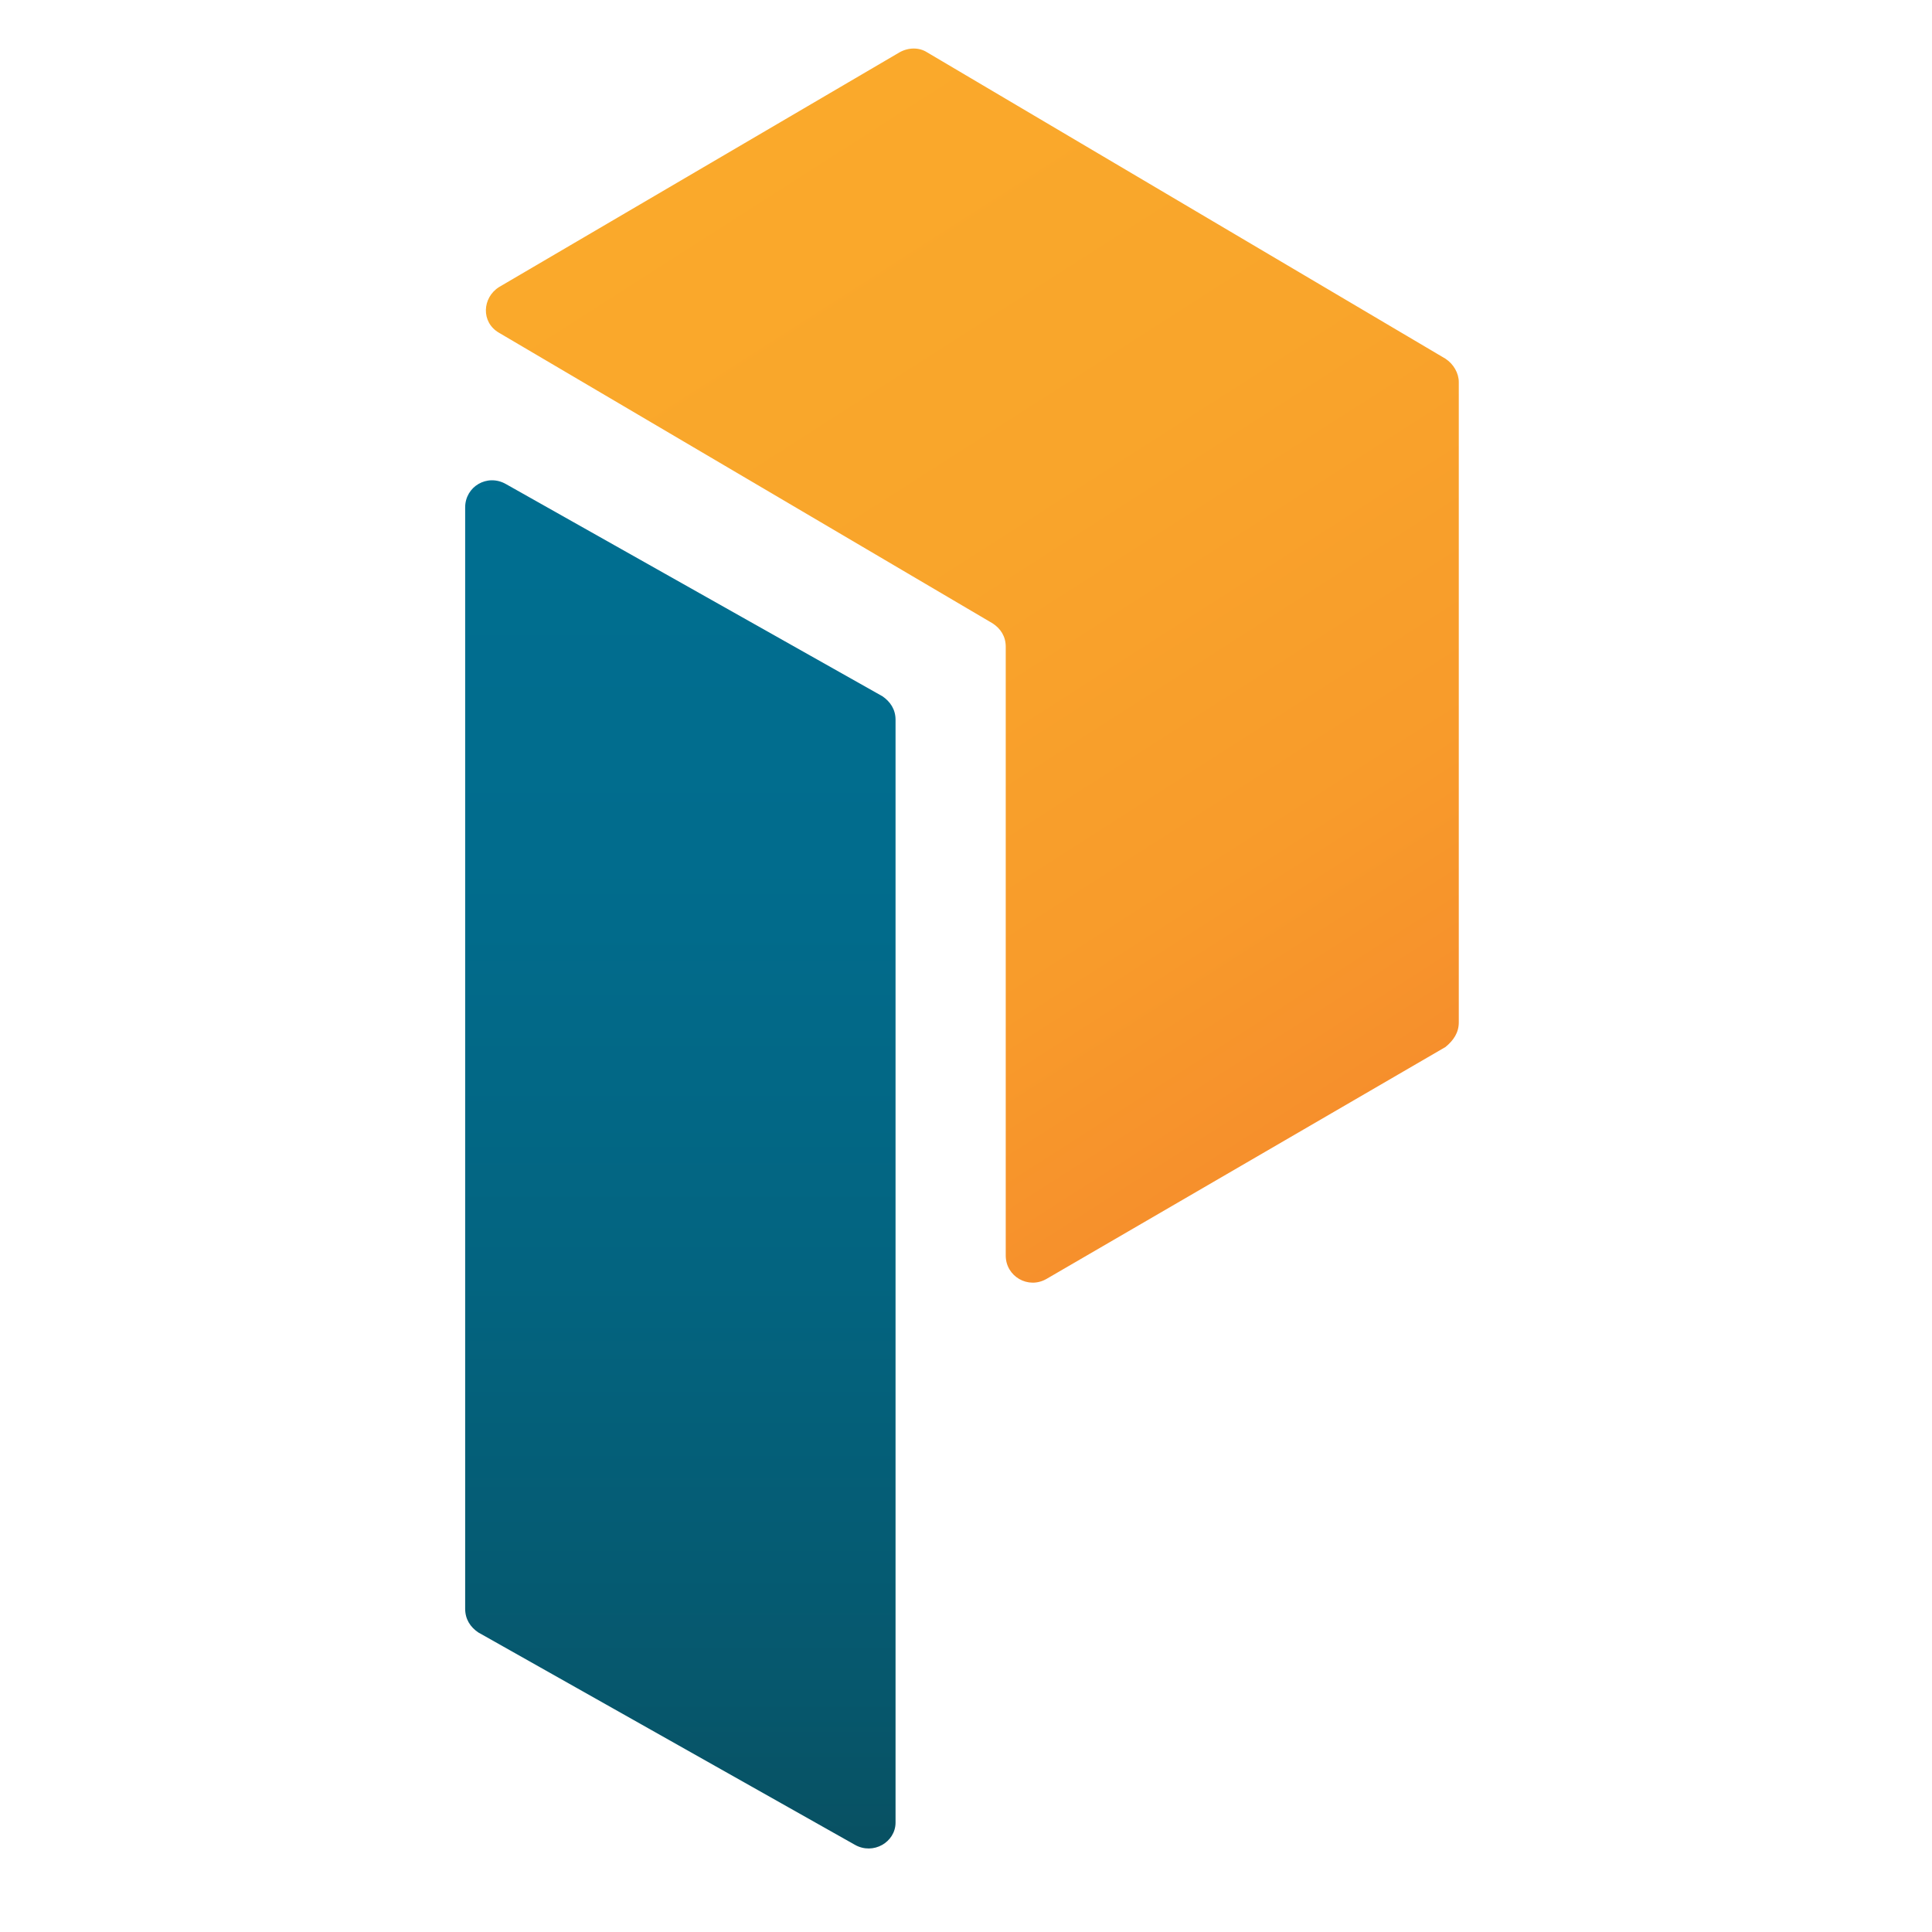 <?xml version="1.0" encoding="UTF-8"?>
<svg xmlns="http://www.w3.org/2000/svg" xmlns:xlink="http://www.w3.org/1999/xlink" width="30pt" height="30pt" viewBox="0 0 30 30" version="1.2">
<defs>
<clipPath id="clip1">
  <path d="M 7 0 L 23 0 L 23 20 L 7 20 Z M 7 0 "/>
</clipPath>
<clipPath id="clip2">
  <path d="M 22.652 15.875 L 22.652 5.934 C 22.652 5.793 22.57 5.652 22.445 5.57 L 14.395 0.812 C 14.273 0.734 14.109 0.734 13.969 0.812 L 7.75 4.457 C 7.488 4.621 7.465 5.004 7.75 5.168 L 15.414 9.68 C 15.539 9.762 15.617 9.883 15.617 10.043 L 15.617 19.496 C 15.617 19.82 15.965 20.023 16.25 19.859 L 22.445 16.258 C 22.57 16.156 22.652 16.035 22.652 15.875 Z M 22.652 15.875 "/>
</clipPath>
<linearGradient id="linear0" gradientUnits="userSpaceOnUse" x1="90.094" y1="67.043" x2="155.493" y2="168.225" gradientTransform="matrix(0.204,0,0,0.202,-8.167,-14.589)">
<stop offset="0" style="stop-color:rgb(98%,66.299%,16.899%);stop-opacity:1;"/>
<stop offset="0.125" style="stop-color:rgb(97.989%,66.257%,16.899%);stop-opacity:1;"/>
<stop offset="0.188" style="stop-color:rgb(97.937%,66.052%,16.899%);stop-opacity:1;"/>
<stop offset="0.25" style="stop-color:rgb(97.856%,65.729%,16.899%);stop-opacity:1;"/>
<stop offset="0.312" style="stop-color:rgb(97.775%,65.405%,16.899%);stop-opacity:1;"/>
<stop offset="0.336" style="stop-color:rgb(97.694%,65.08%,16.899%);stop-opacity:1;"/>
<stop offset="0.375" style="stop-color:rgb(97.655%,64.919%,16.899%);stop-opacity:1;"/>
<stop offset="0.406" style="stop-color:rgb(97.633%,64.838%,16.899%);stop-opacity:1;"/>
<stop offset="0.438" style="stop-color:rgb(97.595%,64.586%,16.899%);stop-opacity:1;"/>
<stop offset="0.453" style="stop-color:rgb(97.568%,64.304%,16.899%);stop-opacity:1;"/>
<stop offset="0.469" style="stop-color:rgb(97.551%,64.082%,16.899%);stop-opacity:1;"/>
<stop offset="0.484" style="stop-color:rgb(97.534%,63.861%,16.899%);stop-opacity:1;"/>
<stop offset="0.5" style="stop-color:rgb(97.517%,63.64%,16.899%);stop-opacity:1;"/>
<stop offset="0.516" style="stop-color:rgb(97.501%,63.419%,16.899%);stop-opacity:1;"/>
<stop offset="0.531" style="stop-color:rgb(97.484%,63.197%,16.899%);stop-opacity:1;"/>
<stop offset="0.547" style="stop-color:rgb(97.466%,62.976%,16.899%);stop-opacity:1;"/>
<stop offset="0.562" style="stop-color:rgb(97.449%,62.756%,16.899%);stop-opacity:1;"/>
<stop offset="0.578" style="stop-color:rgb(97.432%,62.535%,16.899%);stop-opacity:1;"/>
<stop offset="0.594" style="stop-color:rgb(97.415%,62.314%,16.899%);stop-opacity:1;"/>
<stop offset="0.609" style="stop-color:rgb(97.398%,62.093%,16.899%);stop-opacity:1;"/>
<stop offset="0.625" style="stop-color:rgb(97.382%,61.871%,16.899%);stop-opacity:1;"/>
<stop offset="0.641" style="stop-color:rgb(97.365%,61.65%,16.899%);stop-opacity:1;"/>
<stop offset="0.656" style="stop-color:rgb(97.346%,61.429%,16.899%);stop-opacity:1;"/>
<stop offset="0.664" style="stop-color:rgb(97.33%,61.208%,16.899%);stop-opacity:1;"/>
<stop offset="0.672" style="stop-color:rgb(97.322%,61.098%,16.899%);stop-opacity:1;"/>
<stop offset="0.688" style="stop-color:rgb(97.313%,60.986%,16.899%);stop-opacity:1;"/>
<stop offset="0.703" style="stop-color:rgb(97.276%,60.698%,16.907%);stop-opacity:1;"/>
<stop offset="0.711" style="stop-color:rgb(97.229%,60.413%,16.922%);stop-opacity:1;"/>
<stop offset="0.719" style="stop-color:rgb(97.191%,60.197%,16.934%);stop-opacity:1;"/>
<stop offset="0.727" style="stop-color:rgb(97.153%,59.982%,16.948%);stop-opacity:1;"/>
<stop offset="0.734" style="stop-color:rgb(97.115%,59.767%,16.96%);stop-opacity:1;"/>
<stop offset="0.742" style="stop-color:rgb(97.075%,59.552%,16.974%);stop-opacity:1;"/>
<stop offset="0.75" style="stop-color:rgb(97.037%,59.337%,16.986%);stop-opacity:1;"/>
<stop offset="0.758" style="stop-color:rgb(96.999%,59.122%,16.998%);stop-opacity:1;"/>
<stop offset="0.766" style="stop-color:rgb(96.96%,58.907%,17.012%);stop-opacity:1;"/>
<stop offset="0.773" style="stop-color:rgb(96.921%,58.691%,17.024%);stop-opacity:1;"/>
<stop offset="0.781" style="stop-color:rgb(96.883%,58.476%,17.038%);stop-opacity:1;"/>
<stop offset="0.789" style="stop-color:rgb(96.844%,58.261%,17.05%);stop-opacity:1;"/>
<stop offset="0.797" style="stop-color:rgb(96.806%,58.046%,17.064%);stop-opacity:1;"/>
<stop offset="0.805" style="stop-color:rgb(96.767%,57.831%,17.076%);stop-opacity:1;"/>
<stop offset="0.812" style="stop-color:rgb(96.729%,57.616%,17.088%);stop-opacity:1;"/>
<stop offset="0.82" style="stop-color:rgb(96.69%,57.401%,17.102%);stop-opacity:1;"/>
<stop offset="0.828" style="stop-color:rgb(96.652%,57.185%,17.114%);stop-opacity:1;"/>
<stop offset="0.836" style="stop-color:rgb(96.613%,56.97%,17.128%);stop-opacity:1;"/>
<stop offset="0.844" style="stop-color:rgb(96.574%,56.755%,17.14%);stop-opacity:1;"/>
<stop offset="0.852" style="stop-color:rgb(96.536%,56.54%,17.152%);stop-opacity:1;"/>
<stop offset="0.859" style="stop-color:rgb(96.498%,56.325%,17.166%);stop-opacity:1;"/>
<stop offset="0.867" style="stop-color:rgb(96.458%,56.11%,17.178%);stop-opacity:1;"/>
<stop offset="0.875" style="stop-color:rgb(96.42%,55.894%,17.192%);stop-opacity:1;"/>
<stop offset="0.883" style="stop-color:rgb(96.382%,55.679%,17.204%);stop-opacity:1;"/>
<stop offset="0.891" style="stop-color:rgb(96.344%,55.464%,17.218%);stop-opacity:1;"/>
<stop offset="0.898" style="stop-color:rgb(96.304%,55.249%,17.23%);stop-opacity:1;"/>
<stop offset="0.906" style="stop-color:rgb(96.266%,55.034%,17.242%);stop-opacity:1;"/>
<stop offset="0.914" style="stop-color:rgb(96.228%,54.819%,17.256%);stop-opacity:1;"/>
<stop offset="0.922" style="stop-color:rgb(96.19%,54.604%,17.268%);stop-opacity:1;"/>
<stop offset="0.93" style="stop-color:rgb(96.15%,54.388%,17.282%);stop-opacity:1;"/>
<stop offset="0.938" style="stop-color:rgb(96.115%,54.19%,17.293%);stop-opacity:1;"/>
<stop offset="1" style="stop-color:rgb(96.1%,54.099%,17.299%);stop-opacity:1;"/>
</linearGradient>
<clipPath id="clip3">
  <path d="M 7 7 L 14 7 L 14 29 L 7 29 Z M 7 7 "/>
</clipPath>
<clipPath id="clip4">
  <path d="M 13.273 28.645 L 7.426 25.348 C 7.305 25.266 7.223 25.145 7.223 24.98 L 7.223 7.879 C 7.223 7.555 7.566 7.352 7.855 7.516 L 13.703 10.812 C 13.824 10.895 13.906 11.016 13.906 11.176 L 13.906 28.301 C 13.906 28.605 13.559 28.809 13.273 28.645 Z M 13.273 28.645 "/>
</clipPath>
<linearGradient id="linear1" gradientUnits="userSpaceOnUse" x1="91.899" y1="214.4" x2="91.899" y2="108.4" gradientTransform="matrix(0.204,0,0,0.202,-8.167,-14.589)">
<stop offset="0" style="stop-color:rgb(3.099%,31.799%,38.799%);stop-opacity:1;"/>
<stop offset="0.016" style="stop-color:rgb(3.061%,31.923%,38.992%);stop-opacity:1;"/>
<stop offset="0.023" style="stop-color:rgb(2.997%,32.133%,39.323%);stop-opacity:1;"/>
<stop offset="0.031" style="stop-color:rgb(2.943%,32.31%,39.6%);stop-opacity:1;"/>
<stop offset="0.039" style="stop-color:rgb(2.888%,32.486%,39.876%);stop-opacity:1;"/>
<stop offset="0.047" style="stop-color:rgb(2.835%,32.663%,40.15%);stop-opacity:1;"/>
<stop offset="0.055" style="stop-color:rgb(2.782%,32.838%,40.427%);stop-opacity:1;"/>
<stop offset="0.062" style="stop-color:rgb(2.728%,33.015%,40.703%);stop-opacity:1;"/>
<stop offset="0.07" style="stop-color:rgb(2.675%,33.191%,40.979%);stop-opacity:1;"/>
<stop offset="0.078" style="stop-color:rgb(2.621%,33.368%,41.254%);stop-opacity:1;"/>
<stop offset="0.086" style="stop-color:rgb(2.568%,33.543%,41.53%);stop-opacity:1;"/>
<stop offset="0.094" style="stop-color:rgb(2.513%,33.72%,41.806%);stop-opacity:1;"/>
<stop offset="0.102" style="stop-color:rgb(2.46%,33.896%,42.082%);stop-opacity:1;"/>
<stop offset="0.109" style="stop-color:rgb(2.411%,34.065%,42.345%);stop-opacity:1;"/>
<stop offset="0.117" style="stop-color:rgb(2.373%,34.212%,42.57%);stop-opacity:1;"/>
<stop offset="0.125" style="stop-color:rgb(2.342%,34.343%,42.772%);stop-opacity:1;"/>
<stop offset="0.133" style="stop-color:rgb(2.31%,34.476%,42.975%);stop-opacity:1;"/>
<stop offset="0.141" style="stop-color:rgb(2.28%,34.607%,43.176%);stop-opacity:1;"/>
<stop offset="0.148" style="stop-color:rgb(2.249%,34.738%,43.378%);stop-opacity:1;"/>
<stop offset="0.156" style="stop-color:rgb(2.217%,34.871%,43.579%);stop-opacity:1;"/>
<stop offset="0.164" style="stop-color:rgb(2.187%,35.002%,43.782%);stop-opacity:1;"/>
<stop offset="0.172" style="stop-color:rgb(2.155%,35.135%,43.983%);stop-opacity:1;"/>
<stop offset="0.18" style="stop-color:rgb(2.124%,35.266%,44.185%);stop-opacity:1;"/>
<stop offset="0.188" style="stop-color:rgb(2.094%,35.399%,44.386%);stop-opacity:1;"/>
<stop offset="0.195" style="stop-color:rgb(2.061%,35.53%,44.589%);stop-opacity:1;"/>
<stop offset="0.203" style="stop-color:rgb(2.031%,35.663%,44.791%);stop-opacity:1;"/>
<stop offset="0.211" style="stop-color:rgb(2%,35.794%,44.992%);stop-opacity:1;"/>
<stop offset="0.219" style="stop-color:rgb(1.968%,35.927%,45.193%);stop-opacity:1;"/>
<stop offset="0.227" style="stop-color:rgb(1.938%,36.058%,45.396%);stop-opacity:1;"/>
<stop offset="0.234" style="stop-color:rgb(1.907%,36.191%,45.598%);stop-opacity:1;"/>
<stop offset="0.242" style="stop-color:rgb(1.875%,36.322%,45.799%);stop-opacity:1;"/>
<stop offset="0.25" style="stop-color:rgb(1.845%,36.455%,46.001%);stop-opacity:1;"/>
<stop offset="0.258" style="stop-color:rgb(1.814%,36.586%,46.204%);stop-opacity:1;"/>
<stop offset="0.266" style="stop-color:rgb(1.782%,36.719%,46.405%);stop-opacity:1;"/>
<stop offset="0.273" style="stop-color:rgb(1.752%,36.85%,46.606%);stop-opacity:1;"/>
<stop offset="0.281" style="stop-color:rgb(1.721%,36.981%,46.808%);stop-opacity:1;"/>
<stop offset="0.289" style="stop-color:rgb(1.689%,37.114%,47.011%);stop-opacity:1;"/>
<stop offset="0.297" style="stop-color:rgb(1.659%,37.245%,47.212%);stop-opacity:1;"/>
<stop offset="0.305" style="stop-color:rgb(1.628%,37.378%,47.414%);stop-opacity:1;"/>
<stop offset="0.312" style="stop-color:rgb(1.596%,37.509%,47.615%);stop-opacity:1;"/>
<stop offset="0.32" style="stop-color:rgb(1.566%,37.642%,47.818%);stop-opacity:1;"/>
<stop offset="0.328" style="stop-color:rgb(1.535%,37.773%,48.019%);stop-opacity:1;"/>
<stop offset="0.336" style="stop-color:rgb(1.503%,37.906%,48.221%);stop-opacity:1;"/>
<stop offset="0.344" style="stop-color:rgb(1.472%,38.037%,48.422%);stop-opacity:1;"/>
<stop offset="0.352" style="stop-color:rgb(1.44%,38.17%,48.625%);stop-opacity:1;"/>
<stop offset="0.359" style="stop-color:rgb(1.41%,38.301%,48.827%);stop-opacity:1;"/>
<stop offset="0.367" style="stop-color:rgb(1.379%,38.434%,49.028%);stop-opacity:1;"/>
<stop offset="0.375" style="stop-color:rgb(1.347%,38.565%,49.229%);stop-opacity:1;"/>
<stop offset="0.383" style="stop-color:rgb(1.317%,38.698%,49.432%);stop-opacity:1;"/>
<stop offset="0.391" style="stop-color:rgb(1.286%,38.829%,49.634%);stop-opacity:1;"/>
<stop offset="0.398" style="stop-color:rgb(1.254%,38.962%,49.835%);stop-opacity:1;"/>
<stop offset="0.406" style="stop-color:rgb(1.224%,39.093%,50.037%);stop-opacity:1;"/>
<stop offset="0.422" style="stop-color:rgb(1.186%,39.25%,50.282%);stop-opacity:1;"/>
<stop offset="0.438" style="stop-color:rgb(1.143%,39.424%,50.558%);stop-opacity:1;"/>
<stop offset="0.453" style="stop-color:rgb(1.1%,39.592%,50.825%);stop-opacity:1;"/>
<stop offset="0.469" style="stop-color:rgb(1.059%,39.758%,51.091%);stop-opacity:1;"/>
<stop offset="0.484" style="stop-color:rgb(1.016%,39.926%,51.358%);stop-opacity:1;"/>
<stop offset="0.5" style="stop-color:rgb(0.975%,40.094%,51.625%);stop-opacity:1;"/>
<stop offset="0.516" style="stop-color:rgb(0.934%,40.26%,51.891%);stop-opacity:1;"/>
<stop offset="0.531" style="stop-color:rgb(0.891%,40.428%,52.158%);stop-opacity:1;"/>
<stop offset="0.547" style="stop-color:rgb(0.85%,40.594%,52.425%);stop-opacity:1;"/>
<stop offset="0.562" style="stop-color:rgb(0.807%,40.762%,52.69%);stop-opacity:1;"/>
<stop offset="0.578" style="stop-color:rgb(0.766%,40.93%,52.957%);stop-opacity:1;"/>
<stop offset="0.594" style="stop-color:rgb(0.725%,41.096%,53.224%);stop-opacity:1;"/>
<stop offset="0.609" style="stop-color:rgb(0.682%,41.264%,53.49%);stop-opacity:1;"/>
<stop offset="0.625" style="stop-color:rgb(0.641%,41.431%,53.757%);stop-opacity:1;"/>
<stop offset="0.641" style="stop-color:rgb(0.598%,41.599%,54.022%);stop-opacity:1;"/>
<stop offset="0.656" style="stop-color:rgb(0.557%,41.766%,54.289%);stop-opacity:1;"/>
<stop offset="0.672" style="stop-color:rgb(0.516%,41.933%,54.556%);stop-opacity:1;"/>
<stop offset="0.688" style="stop-color:rgb(0.473%,42.101%,54.822%);stop-opacity:1;"/>
<stop offset="0.703" style="stop-color:rgb(0.432%,42.267%,55.089%);stop-opacity:1;"/>
<stop offset="0.719" style="stop-color:rgb(0.397%,42.397%,55.292%);stop-opacity:1;"/>
<stop offset="0.75" style="stop-color:rgb(0.362%,42.502%,55.449%);stop-opacity:1;"/>
<stop offset="0.812" style="stop-color:rgb(0.296%,42.68%,55.71%);stop-opacity:1;"/>
<stop offset="0.875" style="stop-color:rgb(0.209%,42.92%,56.058%);stop-opacity:1;"/>
<stop offset="0.938" style="stop-color:rgb(0.122%,43.159%,56.406%);stop-opacity:1;"/>
<stop offset="1" style="stop-color:rgb(0.04%,43.39%,56.738%);stop-opacity:1;"/>
</linearGradient>
</defs>
<g id="surface1">
<g clip-path="url(#clip1)" clip-rule="nonzero">
<g clip-path="url(#clip2)" clip-rule="nonzero">
<path style=" stroke:none;fill-rule:nonzero;fill:url(#linear0);" d="M 7.465 0.734 L 7.465 20.023 L 22.652 20.023 L 22.652 0.734 Z M 7.465 0.734 "/>
</g>
</g>
<g clip-path="url(#clip3)" clip-rule="nonzero">
<g clip-path="url(#clip4)" clip-rule="nonzero">
<path style=" stroke:none;fill-rule:nonzero;fill:url(#linear1);" d="M 7.223 7.352 L 7.223 28.809 L 13.906 28.809 L 13.906 7.352 Z M 7.223 7.352 "/>
</g>
</g>
</g>
</svg>
